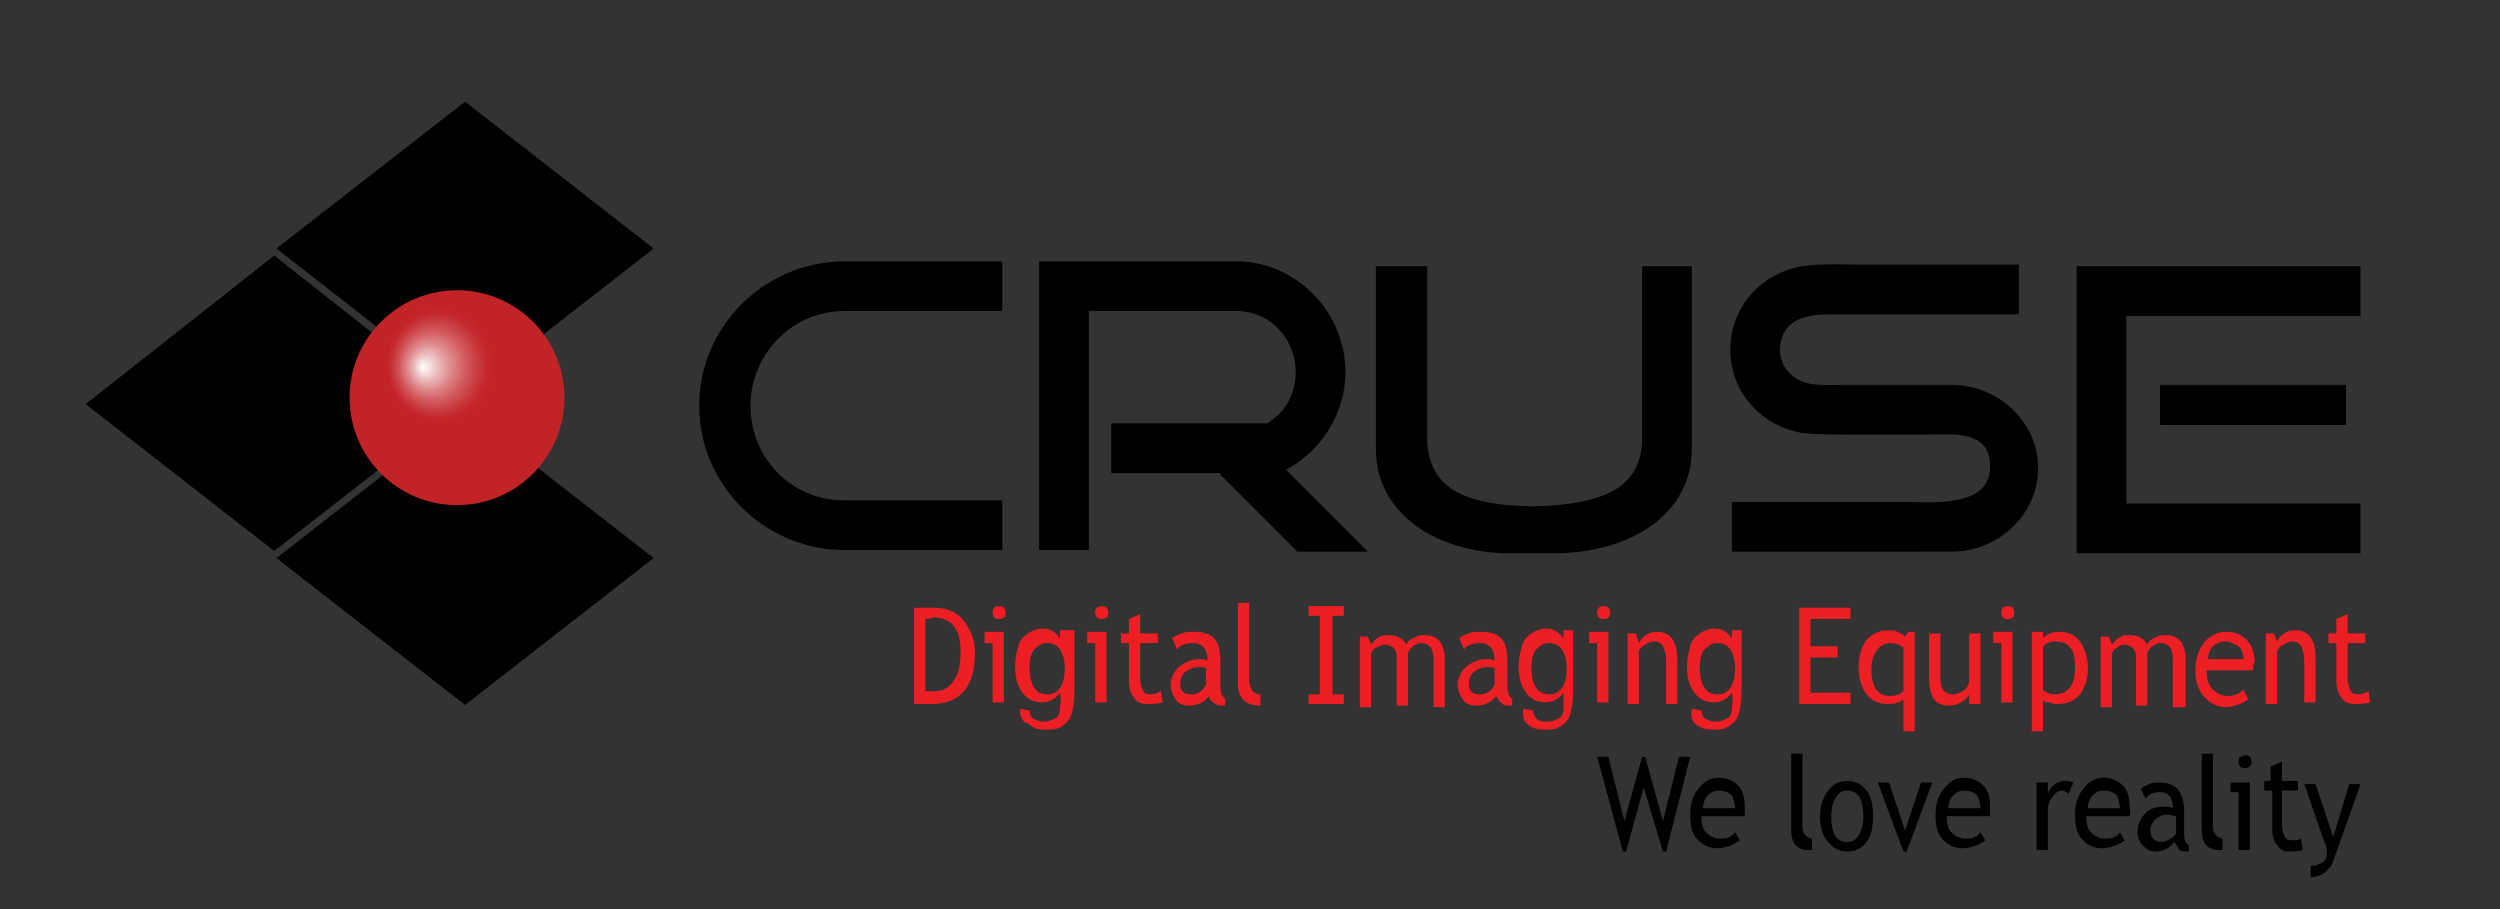 <?xml version="1.0" encoding="utf-8"?>
<!-- Generator: Adobe Illustrator 18.1.0, SVG Export Plug-In . SVG Version: 6.00 Build 0)  -->
<svg version="1.1" id="Layer_1" xmlns="http://www.w3.org/2000/svg" xmlns:xlink="http://www.w3.org/1999/xlink" x="0px" y="0px"
	 viewBox="0 0 155.9 56.7" enable-background="new 0 0 155.9 56.7" xml:space="preserve">
<rect x="0" y="0" width="155.9" height="56.7" fill="#333333" stroke="none"/>
<path d="M103.9,53.1h-0.2l-1.2-4l-1.1,4h-0.2l-1.6-5.9h0.7l1,4l1.1-4h0.2l1.1,4l1-4h0.7L103.9,53.1L103.9,53.1z M108.8,50.9h-2.7
	c0,0.5,0.1,0.9,0.4,1.1c0.2,0.2,0.5,0.3,0.8,0.3c0.4,0,0.7-0.1,0.9-0.4l0.3,0.5c-0.1,0.1-0.3,0.2-0.5,0.3c-0.3,0.1-0.6,0.2-0.9,0.2
	c-0.5,0-0.9-0.2-1.2-0.5c-0.4-0.4-0.5-0.9-0.5-1.6c0-0.7,0.2-1.3,0.6-1.7c0.3-0.4,0.7-0.6,1.2-0.6c0.5,0,0.9,0.2,1.2,0.5
	c0.3,0.3,0.4,0.8,0.4,1.3C108.8,50.7,108.8,50.8,108.8,50.9L108.8,50.9z M107.2,49.3c-0.3,0-0.5,0.1-0.7,0.3
	c-0.2,0.2-0.3,0.5-0.3,0.8h2c0-0.3-0.1-0.6-0.2-0.8C107.8,49.4,107.5,49.3,107.2,49.3L107.2,49.3z M111.7,51.8V47h0.7v4.6
	c0,0.2,0.1,0.4,0.2,0.5c0.1,0.1,0.3,0.2,0.4,0.2v0.7C112.1,53.1,111.7,52.6,111.7,51.8L111.7,51.8z M113.5,50.9
	c0-0.7,0.2-1.2,0.5-1.6c0.3-0.4,0.7-0.6,1.2-0.6c0.5,0,0.9,0.2,1.2,0.6c0.3,0.4,0.4,0.9,0.4,1.6c0,0.7-0.1,1.2-0.4,1.6
	c-0.3,0.4-0.7,0.6-1.2,0.6c-0.5,0-0.9-0.2-1.2-0.6C113.6,52.1,113.5,51.5,113.5,50.9L113.5,50.9z M114.2,50.9c0,1.1,0.3,1.6,1,1.6
	c0.3,0,0.5-0.1,0.7-0.4c0.2-0.3,0.3-0.7,0.3-1.2c0-1-0.3-1.6-1-1.6c-0.3,0-0.5,0.1-0.7,0.4C114.3,50,114.2,50.4,114.2,50.9
	L114.2,50.9z M118.9,53.1h-0.2l-1.6-4.3h0.7l1,3l1-3h0.7L118.9,53.1L118.9,53.1z M124.1,50.9h-2.7c0,0.5,0.1,0.9,0.4,1.1
	c0.2,0.2,0.5,0.3,0.8,0.3c0.4,0,0.7-0.1,0.9-0.4l0.3,0.5c-0.1,0.1-0.3,0.2-0.5,0.3c-0.3,0.1-0.6,0.2-0.9,0.2c-0.5,0-0.9-0.2-1.2-0.5
	c-0.4-0.4-0.5-0.9-0.5-1.6c0-0.7,0.2-1.3,0.6-1.7c0.3-0.4,0.7-0.6,1.2-0.6c0.5,0,0.9,0.2,1.2,0.5c0.3,0.3,0.4,0.8,0.4,1.3
	C124.1,50.7,124.1,50.8,124.1,50.9L124.1,50.9z M122.5,49.3c-0.3,0-0.5,0.1-0.7,0.3c-0.2,0.2-0.3,0.5-0.3,0.8h2
	c0-0.3-0.1-0.6-0.2-0.8C123.1,49.4,122.8,49.3,122.5,49.3L122.5,49.3z M129,49.5c-0.1-0.1-0.3-0.2-0.4-0.2c-0.2,0-0.4,0.1-0.6,0.4
	c-0.2,0.2-0.3,0.5-0.3,0.9V53H127v-4.2h0.7v0.7c0.2-0.5,0.6-0.8,1.1-0.8c0.1,0,0.3,0,0.5,0.1L129,49.5L129,49.5z M132.8,50.9h-2.7
	c0,0.5,0.1,0.9,0.4,1.1c0.2,0.2,0.5,0.3,0.8,0.3c0.4,0,0.7-0.1,0.9-0.4l0.3,0.5c-0.1,0.1-0.3,0.2-0.5,0.3c-0.3,0.1-0.6,0.2-0.9,0.2
	c-0.5,0-0.9-0.2-1.2-0.5c-0.4-0.4-0.5-0.9-0.5-1.6c0-0.7,0.2-1.3,0.6-1.7c0.3-0.4,0.7-0.6,1.2-0.6c0.5,0,0.9,0.2,1.2,0.5
	c0.3,0.3,0.4,0.8,0.4,1.3C132.9,50.7,132.8,50.8,132.8,50.9L132.8,50.9z M131.2,49.3c-0.3,0-0.5,0.1-0.7,0.3
	c-0.2,0.2-0.3,0.5-0.3,0.8h2c0-0.3-0.1-0.6-0.2-0.8C131.8,49.4,131.5,49.3,131.2,49.3L131.2,49.3z M135.6,52.5
	c-0.3,0.4-0.7,0.6-1.2,0.6c-0.3,0-0.5-0.1-0.8-0.4c-0.2-0.2-0.3-0.5-0.3-0.9c0-0.4,0.2-0.8,0.5-1.1c0.3-0.3,0.7-0.4,1.2-0.4
	c0.1,0,0.3,0,0.5,0.1c0-0.7-0.3-1-0.8-1c-0.4,0-0.7,0.1-0.9,0.4l-0.3-0.6c0.1-0.1,0.3-0.2,0.5-0.3c0.2-0.1,0.4-0.1,0.6-0.1
	c0.5,0,0.9,0.1,1.2,0.4c0.2,0.3,0.4,0.7,0.4,1.3v1.5c0,0.4,0.1,0.6,0.3,0.7v0.4c-0.3,0-0.5,0-0.6-0.1
	C135.8,52.8,135.7,52.7,135.6,52.5L135.6,52.5z M135.6,50.9c-0.2-0.1-0.3-0.1-0.4-0.1c-0.3,0-0.6,0.1-0.8,0.3
	c-0.2,0.2-0.3,0.4-0.3,0.7c0,0.4,0.2,0.7,0.7,0.7c0.3,0,0.6-0.2,0.9-0.5V50.9L135.6,50.9z M137.3,51.8V47h0.7v4.6
	c0,0.2,0.1,0.4,0.2,0.5c0.1,0.1,0.3,0.2,0.4,0.2v0.7C137.7,53.1,137.3,52.6,137.3,51.8L137.3,51.8z M140,47.1c0.1,0,0.2,0,0.3,0.1
	c0.1,0.1,0.1,0.2,0.1,0.3c0,0.1,0,0.2-0.1,0.3c-0.1,0.1-0.2,0.1-0.3,0.1c-0.1,0-0.2,0-0.3-0.1c-0.1-0.1-0.1-0.2-0.1-0.3
	c0-0.1,0-0.2,0.1-0.3C139.8,47.2,139.9,47.1,140,47.1L140,47.1z M139.6,53v-3.6h-0.5v-0.6h1.2V53H139.6L139.6,53z M141.6,49.3h-0.4
	v-0.6h0.4v-0.9l0.7-0.3v1.2h1v0.6h-1v2.1c0,0.4,0.1,0.6,0.2,0.8c0.1,0.2,0.3,0.2,0.5,0.2c0.2,0,0.3,0,0.5-0.1l0.1,0.7
	c-0.3,0.1-0.6,0.1-0.9,0.1c-0.3,0-0.5-0.1-0.7-0.4c-0.2-0.2-0.3-0.6-0.3-0.9V49.3L141.6,49.3z M145.5,53.7c-0.1,0.3-0.3,0.5-0.5,0.7
	c-0.3,0.2-0.6,0.3-0.9,0.3V54c0.3,0,0.5-0.1,0.7-0.2c0.2-0.1,0.3-0.3,0.3-0.5c0-0.2,0-0.5-0.1-0.7c-0.1-0.2-0.2-0.5-0.3-0.8l-1-2.9
	h0.7l1.1,3.3l1-3.3h0.7L145.5,53.7L145.5,53.7z"/>
<path fill="#ED1F24" d="M58.1,43.9H57v-6c0.7,0,1.1,0,1.3,0c0.8,0,1.4,0.3,1.8,0.8c0.4,0.5,0.7,1.2,0.7,2
	C60.8,42.8,59.9,43.9,58.1,43.9L58.1,43.9z M57.7,38.6v4.5c0.2,0,0.4,0,0.6,0c0.5,0,0.9-0.2,1.2-0.7c0.3-0.4,0.4-1,0.4-1.8
	c0-1.4-0.6-2.1-1.7-2.1C58.2,38.5,58,38.6,57.7,38.6L57.7,38.6z M62.3,37.8c0.1,0,0.2,0,0.3,0.1c0.1,0.1,0.1,0.2,0.1,0.3
	c0,0.1,0,0.3-0.1,0.3c-0.1,0.1-0.2,0.1-0.3,0.1c-0.1,0-0.2,0-0.3-0.1c-0.1-0.1-0.1-0.2-0.1-0.3c0-0.1,0-0.2,0.1-0.3
	C62.1,37.8,62.2,37.8,62.3,37.8L62.3,37.8z M61.9,43.9v-3.8h-0.5v-0.7h1.2v4.4H61.9L61.9,43.9z M68.7,37.8c0.1,0,0.2,0,0.3,0.1
	c0.1,0.1,0.1,0.2,0.1,0.3c0,0.1,0,0.3-0.1,0.3c-0.1,0.1-0.2,0.1-0.3,0.1c-0.1,0-0.2,0-0.3-0.1c-0.1-0.1-0.1-0.2-0.1-0.3
	c0-0.1,0-0.2,0.1-0.3C68.5,37.8,68.6,37.8,68.7,37.8L68.7,37.8z M68.3,43.9v-3.8h-0.5v-0.7H69v4.4H68.3L68.3,43.9z M70.4,40.1h-0.5
	v-0.6h0.5v-0.9l0.7-0.3v1.2h1.1v0.6h-1.1v2.2c0,0.4,0.1,0.6,0.2,0.8c0.1,0.2,0.3,0.2,0.5,0.2c0.2,0,0.4-0.1,0.6-0.2l0.1,0.7
	c-0.3,0.1-0.6,0.1-1,0.1c-0.3,0-0.6-0.1-0.8-0.4c-0.2-0.3-0.3-0.6-0.3-1V40.1L70.4,40.1z M75.4,43.4c-0.3,0.4-0.7,0.6-1.3,0.6
	c-0.3,0-0.6-0.1-0.8-0.4c-0.2-0.3-0.3-0.6-0.3-0.9c0-0.4,0.2-0.8,0.5-1.1c0.4-0.3,0.8-0.5,1.3-0.5c0.1,0,0.3,0,0.5,0.1
	c0-0.7-0.3-1.1-0.9-1.1c-0.4,0-0.8,0.1-1,0.4l-0.3-0.7c0.1-0.1,0.3-0.2,0.6-0.3c0.2-0.1,0.5-0.1,0.7-0.1c0.6,0,1,0.1,1.3,0.4
	c0.3,0.3,0.4,0.8,0.4,1.4v1.6c0,0.4,0.1,0.6,0.3,0.8V44c-0.3,0-0.5,0-0.6-0.1C75.5,43.7,75.4,43.6,75.4,43.4L75.4,43.4z M75.3,41.7
	c-0.2-0.1-0.4-0.1-0.5-0.1c-0.4,0-0.6,0.1-0.9,0.3c-0.2,0.2-0.3,0.4-0.3,0.7c0,0.5,0.2,0.7,0.7,0.7c0.4,0,0.7-0.2,0.9-0.6V41.7
	L75.3,41.7z M77.2,42.6v-5h0.7v4.9c0,0.2,0.1,0.4,0.2,0.6c0.1,0.1,0.3,0.2,0.5,0.2V44C77.6,44,77.2,43.5,77.2,42.6L77.2,42.6z
	 M89.4,43.9v-2.8c0-0.7-0.3-1-0.8-1c-0.2,0-0.3,0.1-0.5,0.2c-0.1,0.1-0.2,0.2-0.3,0.4v3.3h-0.7v-3.1c0-0.2-0.1-0.4-0.2-0.5
	c-0.1-0.1-0.3-0.2-0.6-0.2c-0.1,0-0.3,0.1-0.5,0.2c-0.2,0.1-0.3,0.3-0.3,0.4v3.3h-0.7v-4.4h0.5l0.2,0.5c0.3-0.4,0.6-0.6,1-0.6
	c0.6,0,1,0.2,1.2,0.6c0.1-0.2,0.2-0.3,0.4-0.4c0.2-0.1,0.4-0.2,0.7-0.2c0.4,0,0.7,0.1,1,0.4c0.2,0.3,0.3,0.7,0.3,1.1v3H89.4
	L89.4,43.9z M93.3,43.4C93,43.8,92.6,44,92,44c-0.3,0-0.6-0.1-0.8-0.4c-0.2-0.3-0.3-0.6-0.3-0.9c0-0.4,0.2-0.8,0.5-1.1
	c0.4-0.3,0.8-0.5,1.3-0.5c0.1,0,0.3,0,0.5,0.1c0-0.7-0.3-1.1-0.9-1.1c-0.4,0-0.8,0.1-1,0.4l-0.3-0.7c0.1-0.1,0.3-0.2,0.6-0.3
	c0.2-0.1,0.5-0.1,0.7-0.1c0.6,0,1,0.1,1.3,0.4c0.3,0.3,0.4,0.8,0.4,1.4v1.6c0,0.4,0.1,0.6,0.3,0.8V44c-0.3,0-0.5,0-0.6-0.1
	C93.5,43.7,93.4,43.6,93.3,43.4L93.3,43.4z M93.3,41.7c-0.2-0.1-0.4-0.1-0.5-0.1c-0.4,0-0.6,0.1-0.9,0.3c-0.2,0.2-0.3,0.4-0.3,0.7
	c0,0.5,0.2,0.7,0.7,0.7c0.4,0,0.7-0.2,0.9-0.6V41.7L93.3,41.7z M100,37.8c0.1,0,0.2,0,0.3,0.1c0.1,0.1,0.1,0.2,0.1,0.3
	c0,0.1,0,0.3-0.1,0.3c-0.1,0.1-0.2,0.1-0.3,0.1c-0.1,0-0.2,0-0.3-0.1c-0.1-0.1-0.1-0.2-0.1-0.3c0-0.1,0-0.2,0.1-0.3
	C99.8,37.8,99.9,37.8,100,37.8L100,37.8z M99.6,43.9v-3.8h-0.5v-0.7h1.2v4.4H99.6L99.6,43.9z M103.9,43.9v-2.6c0-0.5-0.1-0.8-0.2-1
	c-0.1-0.2-0.3-0.3-0.6-0.3c-0.2,0-0.3,0.1-0.5,0.2c-0.2,0.1-0.3,0.2-0.4,0.4v3.3h-0.7v-4.4h0.5l0.2,0.6c0.2-0.4,0.6-0.7,1.1-0.7
	c0.9,0,1.3,0.6,1.3,1.8v2.7H103.9L103.9,43.9z M112.9,38.6v1.7h1.7V41h-1.7v2.2h2.5v0.7h-3.2v-6h3.2v0.7H112.9L112.9,38.6z
	 M118.7,45.6v-2c-0.2,0.2-0.5,0.3-1,0.3c-0.5,0-1-0.2-1.3-0.6c-0.3-0.4-0.5-1-0.5-1.7c0-0.7,0.2-1.3,0.5-1.7
	c0.4-0.4,0.8-0.6,1.4-0.6c0.3,0,0.7,0.1,1,0.4l0.2-0.3h0.4v6.2H118.7L118.7,45.6z M118.7,40.4c-0.2-0.2-0.5-0.3-0.8-0.3
	c-0.4,0-0.7,0.2-0.9,0.5c-0.2,0.3-0.3,0.7-0.3,1.2c0,0.5,0.1,0.9,0.3,1.2c0.2,0.3,0.5,0.4,0.9,0.4c0.3,0,0.6-0.1,0.8-0.3V40.4
	L118.7,40.4z M121,39.5v2.8c0,0.7,0.3,1,0.8,1c0.2,0,0.4-0.1,0.6-0.2c0.2-0.1,0.3-0.3,0.4-0.5v-3.1h0.7v4.4h-0.7v-0.6
	c-0.1,0.2-0.2,0.3-0.5,0.5c-0.2,0.1-0.5,0.2-0.7,0.2c-0.4,0-0.8-0.1-1-0.4c-0.2-0.3-0.3-0.7-0.3-1.2v-2.9H121L121,39.5z M125.2,37.8
	c0.1,0,0.2,0,0.3,0.1c0.1,0.1,0.1,0.2,0.1,0.3c0,0.1,0,0.3-0.1,0.3c-0.1,0.1-0.2,0.1-0.3,0.1c-0.1,0-0.2,0-0.3-0.1
	c-0.1-0.1-0.1-0.2-0.1-0.3c0-0.1,0-0.2,0.1-0.3C125,37.8,125.1,37.8,125.2,37.8L125.2,37.8z M124.8,43.9v-3.8h-0.5v-0.7h1.2v4.4
	H124.8L124.8,43.9z M127.4,43.6v2h-0.7v-6.2h0.7v0.4c0.3-0.3,0.6-0.4,1-0.4c0.6,0,1,0.2,1.3,0.6c0.3,0.4,0.5,1,0.5,1.7
	c0,0.7-0.2,1.2-0.5,1.6c-0.3,0.4-0.8,0.6-1.4,0.6c-0.2,0-0.3,0-0.5-0.1C127.5,43.8,127.4,43.7,127.4,43.6L127.4,43.6z M127.4,40.4
	V43c0,0.1,0.1,0.1,0.3,0.2c0.1,0.1,0.3,0.1,0.4,0.1c0.9,0,1.3-0.6,1.3-1.7c0-0.6-0.1-1-0.3-1.2c-0.2-0.3-0.5-0.4-1-0.4
	c-0.1,0-0.2,0-0.4,0.1C127.5,40.2,127.4,40.3,127.4,40.4L127.4,40.4z M135.5,43.9v-2.8c0-0.7-0.3-1-0.8-1c-0.2,0-0.3,0.1-0.5,0.2
	c-0.1,0.1-0.2,0.2-0.3,0.4v3.3h-0.7v-3.1c0-0.2-0.1-0.4-0.2-0.5c-0.1-0.1-0.3-0.2-0.6-0.2c-0.1,0-0.3,0.1-0.4,0.2
	c-0.2,0.1-0.3,0.3-0.3,0.4v3.3h-0.7v-4.4h0.5l0.2,0.5c0.3-0.4,0.6-0.6,1-0.6c0.6,0,1,0.2,1.2,0.6c0.1-0.2,0.2-0.3,0.4-0.4
	c0.2-0.1,0.4-0.2,0.7-0.2c0.4,0,0.7,0.1,1,0.4c0.2,0.3,0.3,0.7,0.3,1.1v3H135.5L135.5,43.9z M140.5,41.8h-2.9c0,0.5,0.1,0.9,0.4,1.2
	c0.2,0.2,0.5,0.4,0.9,0.4c0.4,0,0.7-0.1,1-0.4l0.3,0.6c-0.1,0.1-0.3,0.2-0.5,0.3c-0.3,0.1-0.6,0.2-0.9,0.2c-0.5,0-0.9-0.2-1.3-0.6
	c-0.4-0.4-0.6-1-0.6-1.7c0-0.7,0.2-1.3,0.6-1.8c0.4-0.4,0.8-0.6,1.3-0.6c0.6,0,1,0.2,1.3,0.5c0.3,0.3,0.5,0.8,0.5,1.4
	C140.5,41.4,140.5,41.6,140.5,41.8L140.5,41.8z M138.8,40c-0.3,0-0.6,0.1-0.8,0.3c-0.2,0.2-0.3,0.5-0.3,0.8h2.2
	c0-0.3-0.1-0.6-0.3-0.8C139.4,40.2,139.1,40,138.8,40L138.8,40z M143.7,43.9v-2.6c0-0.5-0.1-0.8-0.2-1c-0.1-0.2-0.3-0.3-0.6-0.3
	c-0.2,0-0.3,0.1-0.5,0.2c-0.2,0.1-0.3,0.2-0.4,0.4v3.3h-0.7v-4.4h0.5L142,40c0.2-0.4,0.6-0.7,1.1-0.7c0.9,0,1.3,0.6,1.3,1.8v2.7
	H143.7L143.7,43.9z M145.7,40.1h-0.5v-0.6h0.5v-0.9l0.7-0.3v1.2h1.1v0.6h-1.1v2.2c0,0.4,0.1,0.6,0.2,0.8c0.1,0.2,0.3,0.2,0.5,0.2
	c0.2,0,0.4-0.1,0.6-0.2l0.1,0.7c-0.3,0.1-0.6,0.1-1,0.1c-0.3,0-0.6-0.1-0.8-0.4c-0.2-0.3-0.3-0.6-0.3-1V40.1L145.7,40.1z M63.6,44.2
	l0.6,0.1c0,0.2,0.1,0.4,0.2,0.5c0.2,0.1,0.4,0.2,0.7,0.2c0.3,0,0.5-0.1,0.7-0.2c0.2-0.1,0.3-0.3,0.3-0.6c0-0.2,0.1-0.5,0-1
	c-0.3,0.4-0.7,0.6-1.1,0.6c-0.5,0-1-0.2-1.3-0.7c-0.3-0.4-0.4-1-0.4-1.6c0-0.4,0.1-0.8,0.2-1.2c0.1-0.4,0.3-0.6,0.6-0.8
	c0.3-0.2,0.6-0.3,0.9-0.3c0.5,0,0.8,0.2,1.1,0.6v-0.5H67v3.8c0,0.7-0.1,1.2-0.2,1.5c-0.1,0.3-0.3,0.5-0.6,0.7
	c-0.3,0.2-0.6,0.2-1,0.2c-0.5,0-0.8-0.1-1.1-0.4C63.8,45.1,63.6,44.7,63.6,44.2L63.6,44.2z M64.2,41.6c0,0.6,0.1,1,0.3,1.3
	c0.2,0.3,0.5,0.4,0.8,0.4c0.3,0,0.6-0.1,0.8-0.4c0.2-0.3,0.3-0.7,0.3-1.2c0-0.5-0.1-0.9-0.3-1.2c-0.2-0.3-0.5-0.4-0.8-0.4
	c-0.3,0-0.5,0.1-0.8,0.4C64.3,40.7,64.2,41.1,64.2,41.6L64.2,41.6z M95,44.2l0.6,0.1c0,0.2,0.1,0.4,0.2,0.5C96,45,96.2,45,96.5,45
	c0.3,0,0.5-0.1,0.7-0.2s0.3-0.3,0.3-0.6c0-0.2,0-0.5,0-1c-0.3,0.4-0.7,0.6-1.1,0.6c-0.5,0-1-0.2-1.3-0.7c-0.3-0.4-0.4-1-0.4-1.6
	c0-0.4,0.1-0.8,0.2-1.2c0.1-0.4,0.3-0.6,0.6-0.8c0.3-0.2,0.6-0.3,0.9-0.3c0.5,0,0.8,0.2,1.1,0.6v-0.5h0.6v3.8c0,0.7-0.1,1.2-0.2,1.5
	c-0.1,0.3-0.3,0.5-0.6,0.7c-0.3,0.2-0.6,0.2-1,0.2c-0.5,0-0.8-0.1-1.1-0.4C95.1,45.1,94.9,44.7,95,44.2L95,44.2z M95.5,41.6
	c0,0.6,0.1,1,0.3,1.3c0.2,0.3,0.5,0.4,0.8,0.4c0.3,0,0.6-0.1,0.8-0.4c0.2-0.3,0.3-0.7,0.3-1.2c0-0.5-0.1-0.9-0.3-1.2
	c-0.2-0.3-0.5-0.4-0.8-0.4c-0.3,0-0.5,0.1-0.8,0.4C95.6,40.7,95.5,41.1,95.5,41.6L95.5,41.6z M105.5,44.2l0.6,0.1
	c0,0.2,0.1,0.4,0.2,0.5c0.2,0.1,0.4,0.2,0.7,0.2c0.3,0,0.5-0.1,0.7-0.2c0.2-0.1,0.3-0.3,0.3-0.6c0-0.2,0.1-0.5,0-1
	c-0.3,0.4-0.7,0.6-1.1,0.6c-0.5,0-1-0.2-1.3-0.7c-0.3-0.4-0.4-1-0.4-1.6c0-0.4,0.1-0.8,0.2-1.2c0.1-0.4,0.3-0.6,0.6-0.8
	c0.3-0.2,0.6-0.3,0.9-0.3c0.5,0,0.8,0.2,1.1,0.6v-0.5h0.6v3.8c0,0.7-0.1,1.2-0.2,1.5c-0.1,0.3-0.3,0.5-0.6,0.7
	c-0.3,0.2-0.6,0.2-1,0.2c-0.5,0-0.8-0.1-1.1-0.4C105.6,45.1,105.4,44.7,105.5,44.2L105.5,44.2z M106,41.6c0,0.6,0.1,1,0.3,1.3
	c0.2,0.3,0.5,0.4,0.8,0.4c0.3,0,0.6-0.1,0.8-0.4c0.2-0.3,0.3-0.7,0.3-1.2c0-0.5-0.1-0.9-0.3-1.2c-0.2-0.3-0.5-0.4-0.8-0.4
	c-0.3,0-0.5,0.1-0.8,0.4C106.1,40.7,106,41.1,106,41.6L106,41.6z M83.8,43.9h-2.2v-0.6h0.7v-4.9h-0.7v-0.6h2.2v0.6h-0.7v4.9h0.7
	V43.9L83.8,43.9z"/>
<path fill-rule="evenodd" clip-rule="evenodd" d="M62.5,16.3h-9.9h-0.1v0c-4.9,0.1-8.9,4.1-8.9,9c0,4.9,4,8.9,8.9,9v0h0.1h9.9v-3.1
	h-9.9c-3.2,0-5.8-2.6-5.8-5.9c0-3.2,2.6-5.9,5.8-5.9h9.9V16.3L62.5,16.3z M76.1,29.6l4.8,4.8l4.4,0l-5.1-5.1
	c2.2-1.2,3.7-3.5,3.7-6.1c0-3.7-3-6.8-6.6-6.9v0h-0.2l0,0h-9.2h-3.1v3.1v14.9h3.1V19.4h9.4v0c2,0.1,3.5,1.8,3.5,3.8
	c0,1.4-0.7,2.6-1.8,3.2h-9.7v3.1H76.1L76.1,29.6z M132.6,31.4h14.6v3.1h-14.6h-3.1v-3.1V19.7v-3.1h3.1h14.6v3.1h-14.6V31.4
	L132.6,31.4z M134.7,24h11.6v2.5h-11.6V24L134.7,24z M108,31.3h10.6c1.8,0,5.4,0.4,5.5-2.1c0.1-2.5-2.5-2.1-4.2-2.1h-4.6
	c-0.8,0-2.1,0-2.9-0.1c-2.5-0.4-4.5-2.5-4.5-5.2c0-2.5,1.7-4.5,4-5.1c1.1-0.3,2.9-0.2,4-0.2h10v3.1h-11.1c-1.5,0-3.7-0.1-3.8,2.2
	c0,0.8,0.4,1.4,1,1.8c0.8,0.5,1.8,0.4,2.7,0.4h7h0h0h0h0h0h0h0h0h0h0l0,0c2.9,0,5.4,2.3,5.4,5.2c0,2.9-2.5,5.2-5.4,5.2
	c-0.1,0-0.2,0-0.3,0l0,0v0H108V31.3L108,31.3z M105.5,16.6v9.9V28c0,4-3.7,6.4-8.3,6.5c-0.9,0-2.6,0-3.5,0c-4.4-0.2-7.9-2.6-7.9-6.5
	v-1.5v-9.9H89v11c0.2,2.8,2.2,3.6,5,3.9c1.2,0.1,1.9,0.1,3.1,0c3-0.3,5.1-1.1,5.3-3.9v-11H105.5L105.5,16.6z"/>
<polygon fill-rule="evenodd" clip-rule="evenodd" stroke="#000000" stroke-width="0.567" stroke-miterlimit="22.926" points="
	17.7,15.5 29,6.7 40.3,15.5 29,24.3 17.7,15.5 "/>
<polygon fill-rule="evenodd" clip-rule="evenodd" stroke="#000000" stroke-width="0.567" stroke-miterlimit="22.926" points="
	17.7,34.8 29,26 40.3,34.8 29,43.6 17.7,34.8 "/>
<polygon fill-rule="evenodd" clip-rule="evenodd" stroke="#000000" stroke-width="0.567" stroke-miterlimit="22.926" points="
	5.8,25.2 17.1,16.3 28.4,25.2 17.1,34 5.8,25.2 "/>
<radialGradient id="SVGID_1_" cx="-123.483" cy="375.138" r="1.367" fx="-123.913" fy="375.092" gradientTransform="matrix(2.448 0 0 -2.62 329.691 1005.648)" gradientUnits="userSpaceOnUse">
	<stop  offset="0" style="stop-color:#FFFFFF"/>
	<stop  offset="0.169" style="stop-color:#F1CCCD"/>
	<stop  offset="0.386" style="stop-color:#E08F92"/>
	<stop  offset="0.586" style="stop-color:#D46064"/>
	<stop  offset="0.761" style="stop-color:#CA3F42"/>
	<stop  offset="0.905" style="stop-color:#C4292D"/>
	<stop  offset="1" style="stop-color:#C22327"/>
</radialGradient>
<circle fill="url(#SVGID_1_)" cx="28.5" cy="24.8" r="6.7"/>
</svg>
